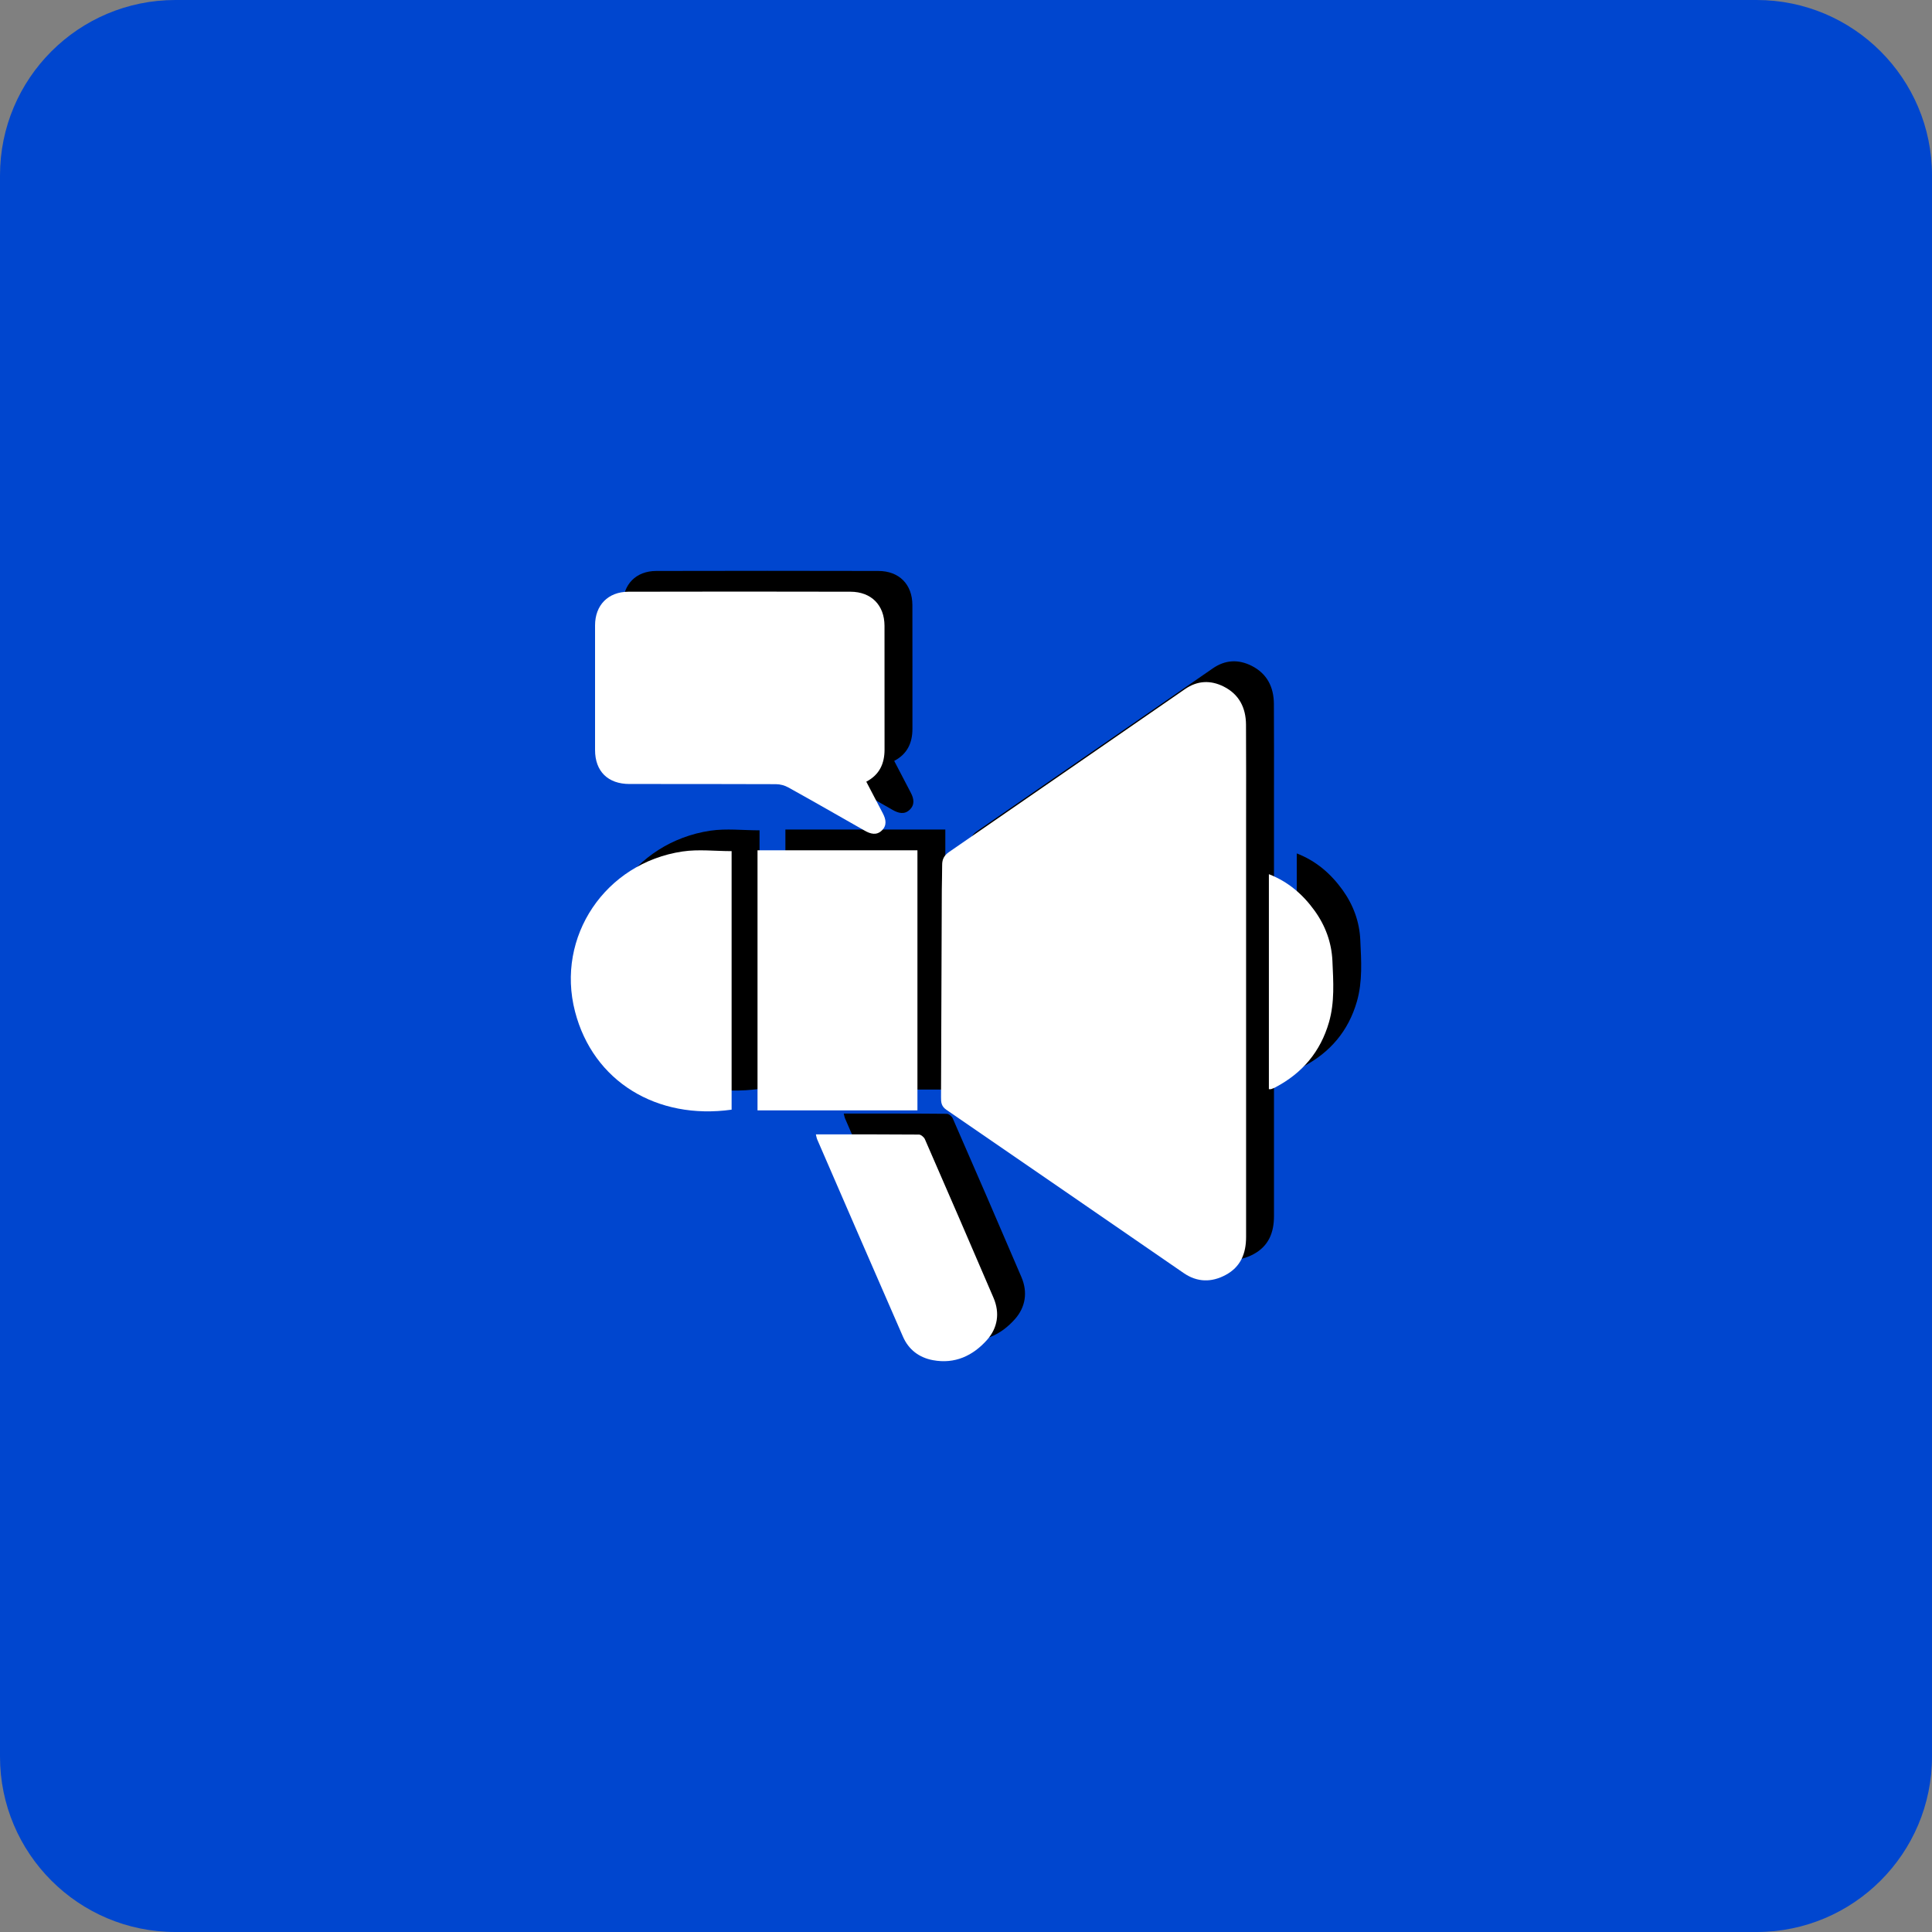 <svg width="44" height="44" viewBox="0 0 44 44" fill="none" xmlns="http://www.w3.org/2000/svg">
<rect x="0" y="0" width="44" height="44" fill="#808080" stroke="none"/>
<path d="M40.005 0H3.995C1.789 0 0 1.789 0 3.995V40.005C0 42.211 1.789 44 3.995 44H40.005C42.211 44 44 42.211 44 40.005V3.995C44 1.789 42.211 0 40.005 0Z" fill="#0046CF"/>
<g clip-path="url(#clip0_4083_25758)">
<path d="M29.014 21.899C29.014 23.832 29.014 25.765 29.014 27.697C29.014 28.07 28.893 28.379 28.547 28.564C28.224 28.737 27.9 28.732 27.594 28.521C25.791 27.281 23.991 26.038 22.187 24.801C22.071 24.721 22.065 24.627 22.066 24.514C22.072 22.939 22.077 21.365 22.084 19.79C22.085 19.602 22.093 19.414 22.092 19.227C22.091 19.098 22.138 19.007 22.247 18.932C24.039 17.697 25.829 16.46 27.619 15.223C27.904 15.025 28.204 15.012 28.506 15.164C28.858 15.342 29.009 15.649 29.012 16.029C29.017 16.764 29.014 17.498 29.014 18.232C29.014 19.454 29.014 20.677 29.014 21.899H29.014Z" fill="black"/>
<path d="M20.365 17.329C20.497 17.584 20.619 17.818 20.742 18.052C20.814 18.188 20.838 18.326 20.718 18.441C20.597 18.558 20.459 18.52 20.327 18.444C19.749 18.115 19.17 17.783 18.588 17.46C18.506 17.414 18.402 17.386 18.307 17.386C17.195 17.381 16.083 17.383 14.972 17.383C14.48 17.383 14.188 17.093 14.187 16.607C14.186 15.662 14.186 14.716 14.187 13.77C14.187 13.31 14.482 13.004 14.947 13.003C16.633 12.999 18.318 12.999 20.003 13.003C20.478 13.004 20.777 13.308 20.779 13.778C20.782 14.718 20.779 15.657 20.78 16.597C20.78 16.914 20.668 17.17 20.365 17.329Z" fill="black"/>
<path d="M21.529 24.814H17.887V18.892H21.529V24.814Z" fill="black"/>
<path d="M17.298 18.91V24.798C15.598 25.035 14.146 24.161 13.731 22.565C13.288 20.859 14.423 19.179 16.18 18.918C16.542 18.865 16.919 18.91 17.297 18.91H17.298Z" fill="black"/>
<path d="M19.216 25.361C20.015 25.361 20.789 25.359 21.563 25.366C21.61 25.366 21.678 25.423 21.698 25.47C22.224 26.674 22.747 27.879 23.263 29.087C23.409 29.429 23.357 29.769 23.113 30.044C22.792 30.404 22.382 30.597 21.882 30.503C21.566 30.445 21.329 30.262 21.2 29.969C20.544 28.471 19.895 26.97 19.244 25.468C19.233 25.443 19.229 25.414 19.216 25.361H19.216Z" fill="black"/>
<path d="M29.533 24.332V19.436C29.979 19.609 30.309 19.9 30.575 20.267C30.82 20.608 30.962 20.991 30.98 21.412C31.002 21.88 31.034 22.351 30.902 22.81C30.71 23.476 30.297 23.966 29.681 24.29C29.651 24.307 29.617 24.319 29.584 24.331C29.574 24.335 29.561 24.332 29.534 24.332L29.533 24.332Z" fill="black"/>
<path d="M28.379 22.372C28.379 24.305 28.379 26.238 28.379 28.17C28.379 28.544 28.258 28.852 27.912 29.037C27.589 29.21 27.265 29.204 26.959 28.994C25.156 27.754 23.357 26.511 21.552 25.274C21.436 25.194 21.43 25.1 21.431 24.987C21.437 23.412 21.442 21.838 21.449 20.263C21.45 20.075 21.458 19.887 21.457 19.7C21.456 19.571 21.503 19.48 21.612 19.405C23.404 18.17 25.194 16.933 26.984 15.696C27.269 15.498 27.569 15.485 27.871 15.637C28.223 15.815 28.374 16.122 28.377 16.502C28.382 17.237 28.379 17.971 28.379 18.705C28.379 19.927 28.379 21.15 28.379 22.372H28.379Z" fill="white"/>
<path d="M19.729 17.802C19.862 18.057 19.983 18.291 20.107 18.525C20.178 18.661 20.203 18.799 20.083 18.914C19.962 19.031 19.824 18.993 19.692 18.917C19.113 18.588 18.535 18.256 17.953 17.933C17.87 17.887 17.766 17.859 17.671 17.859C16.559 17.854 15.448 17.856 14.336 17.855C13.845 17.855 13.552 17.566 13.552 17.081C13.551 16.135 13.551 15.189 13.552 14.243C13.552 13.784 13.847 13.478 14.312 13.476C15.998 13.472 17.683 13.472 19.368 13.476C19.843 13.477 20.142 13.781 20.144 14.251C20.146 15.191 20.144 16.13 20.145 17.07C20.145 17.387 20.033 17.643 19.73 17.802H19.729Z" fill="white"/>
<path d="M20.894 25.288H17.252V19.365H20.894V25.288Z" fill="white"/>
<path d="M16.662 19.384V25.272C14.962 25.509 13.51 24.634 13.096 23.038C12.653 21.332 13.787 19.652 15.544 19.392C15.906 19.338 16.284 19.384 16.662 19.384H16.662Z" fill="white"/>
<path d="M18.58 25.834C19.38 25.834 20.154 25.833 20.928 25.839C20.974 25.839 21.042 25.897 21.063 25.943C21.588 27.148 22.111 28.352 22.628 29.56C22.774 29.903 22.722 30.243 22.478 30.517C22.156 30.877 21.747 31.07 21.247 30.977C20.93 30.918 20.693 30.736 20.565 30.443C19.909 28.944 19.259 27.443 18.608 25.942C18.597 25.916 18.594 25.888 18.581 25.834H18.58Z" fill="white"/>
<path d="M28.898 24.805V19.909C29.343 20.082 29.674 20.373 29.939 20.74C30.185 21.081 30.326 21.464 30.345 21.885C30.366 22.353 30.399 22.825 30.266 23.283C30.074 23.949 29.662 24.439 29.046 24.763C29.015 24.78 28.982 24.792 28.949 24.804C28.939 24.808 28.926 24.805 28.898 24.805L28.898 24.805Z" fill="white"/>
</g>
<defs>
<clipPath id="clip0_4083_25758">
<rect width="18" height="18" fill="white" transform="translate(13 13)"/>
</clipPath>
</defs>
</svg>
